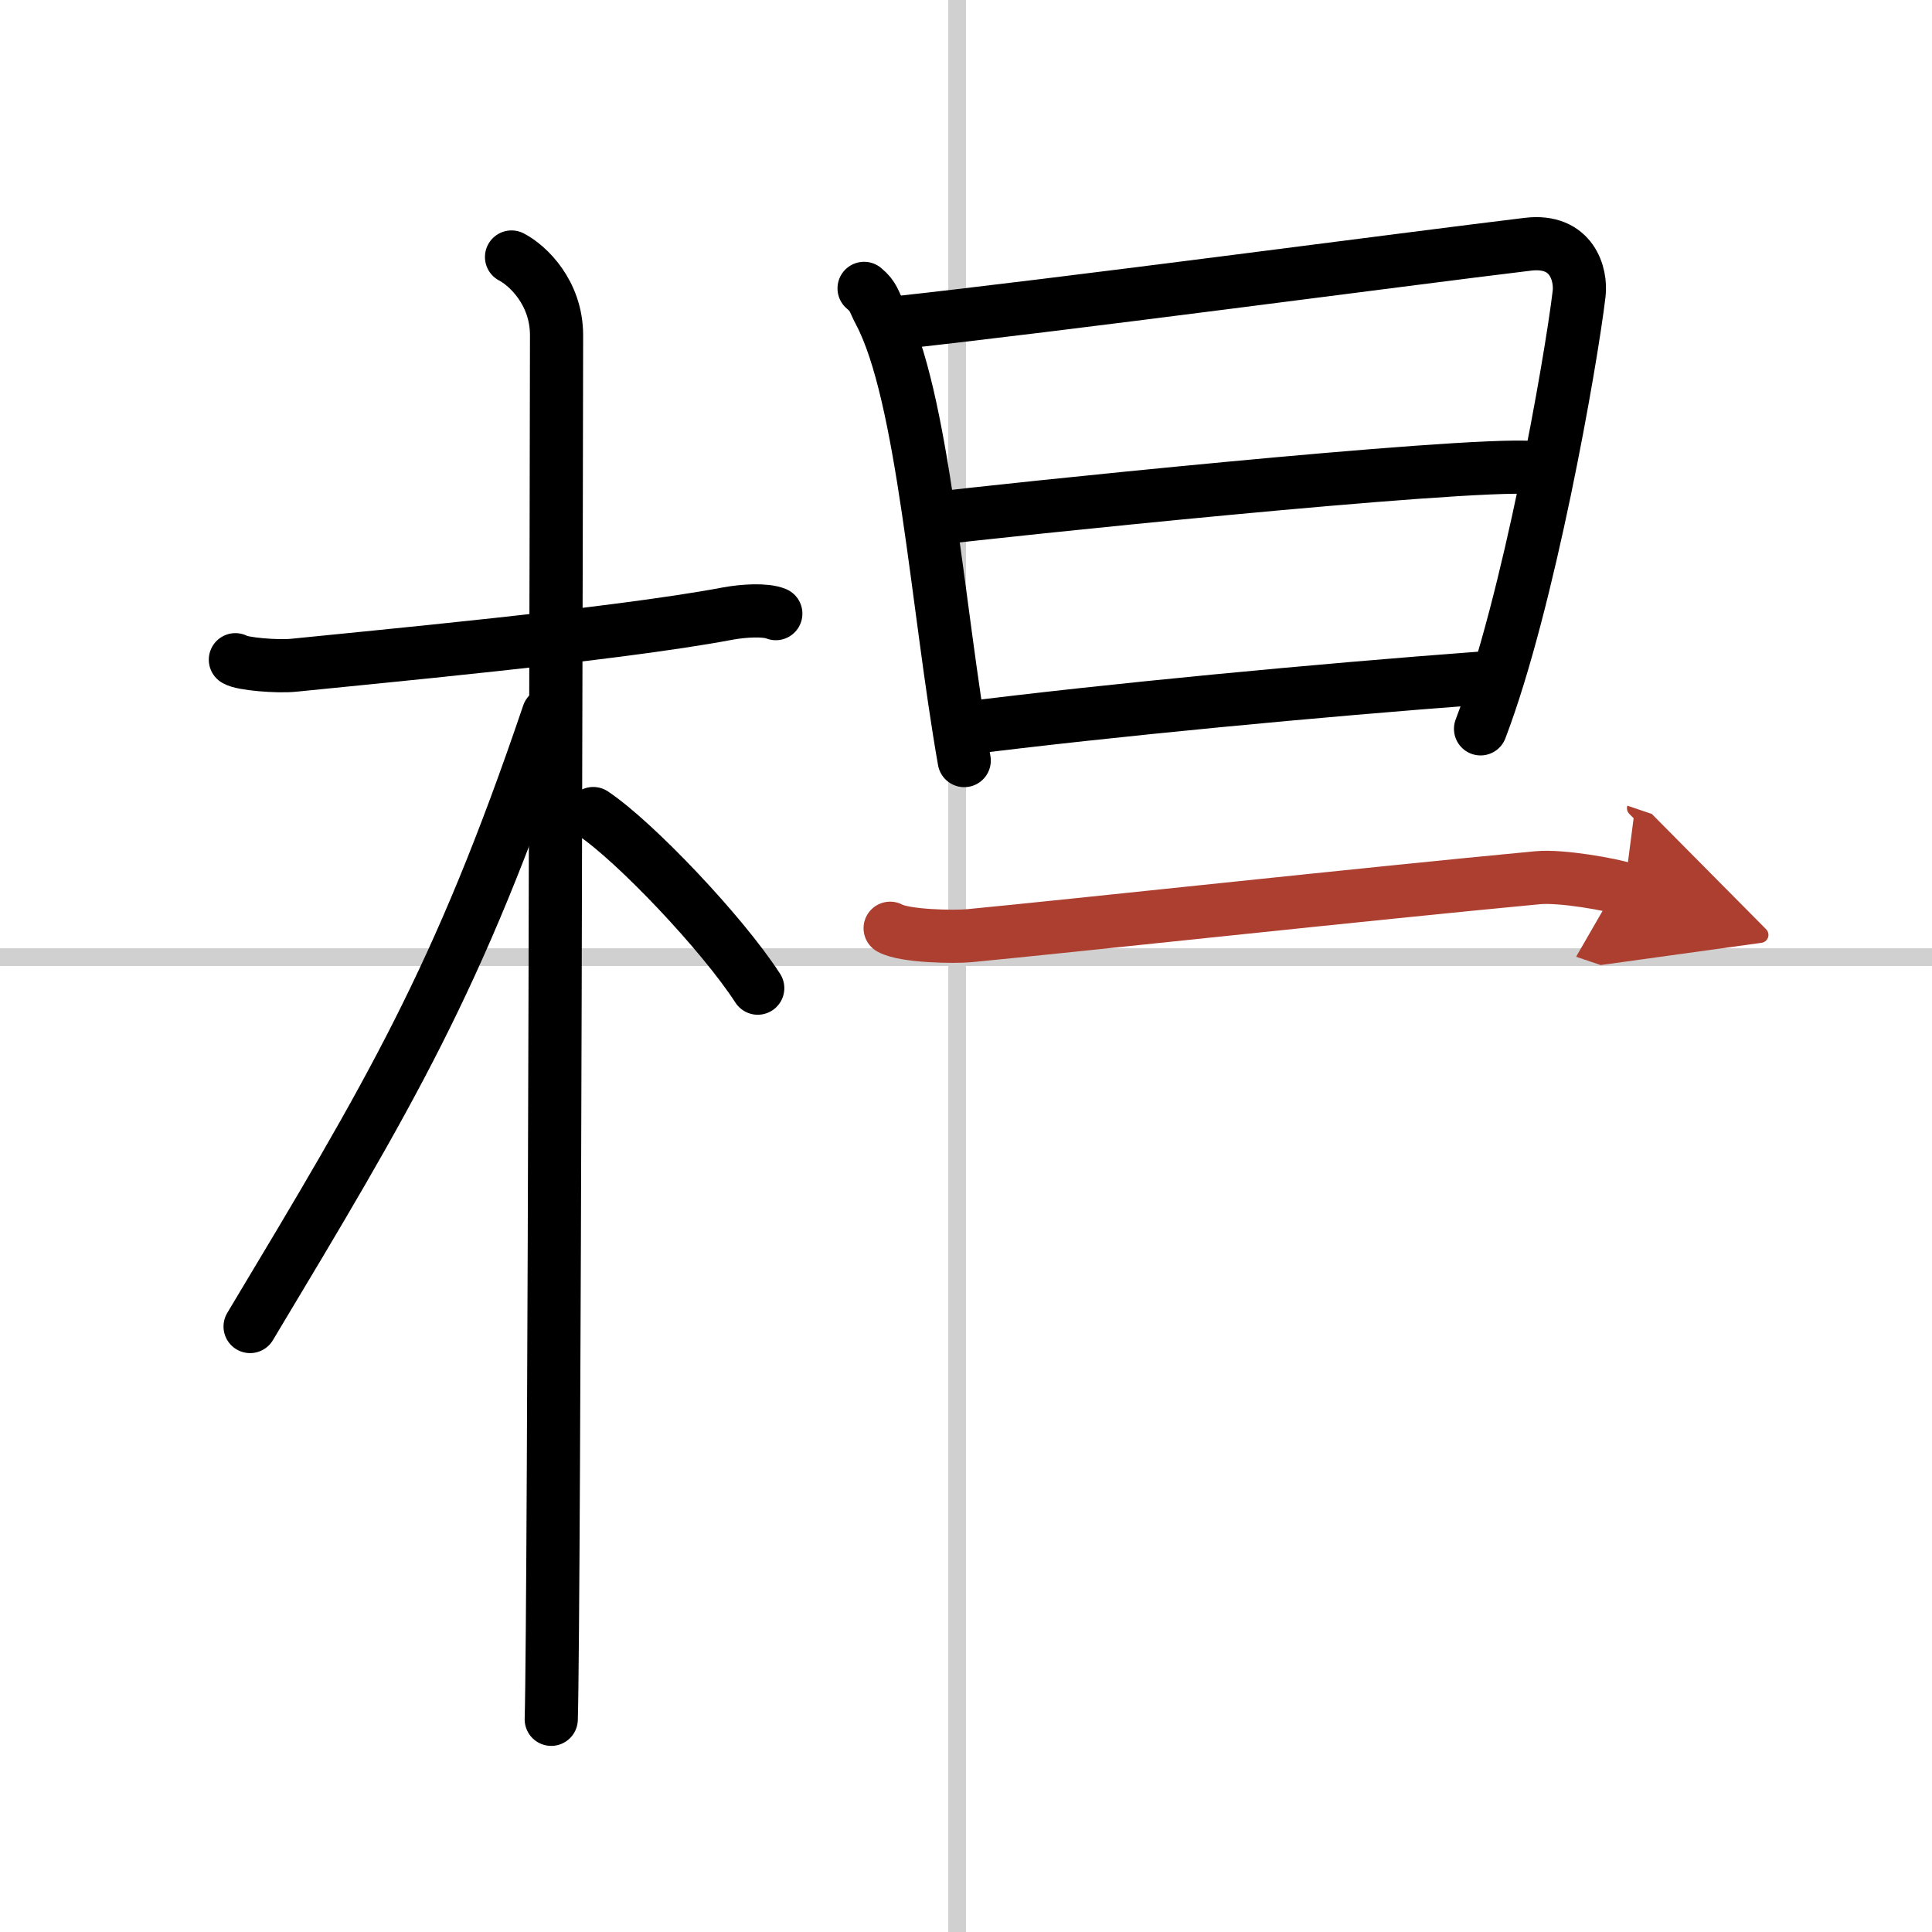 <svg width="400" height="400" viewBox="0 0 109 109" xmlns="http://www.w3.org/2000/svg"><defs><marker id="a" markerWidth="4" orient="auto" refX="1" refY="5" viewBox="0 0 10 10"><polyline points="0 0 10 5 0 10 1 5" fill="#ad3f31" stroke="#ad3f31"/></marker></defs><g fill="none" stroke="#000" stroke-linecap="round" stroke-linejoin="round" stroke-width="3"><rect width="100%" height="100%" fill="#fff" stroke="#fff"/><line x1="54" x2="54" y2="109" stroke="#d0d0d0" stroke-width="1"/><line x2="109" y1="54" y2="54" stroke="#d0d0d0" stroke-width="1"/><path d="m13.28 37.22c0.35 0.24 2.39 0.41 3.31 0.31 3.94-0.41 18.12-1.71 24.45-2.91 0.92-0.17 2.15-0.24 2.73 0"/><path d="m28.86 14.5c0.91 0.47 2.54 2 2.54 4.42 0 0.95-0.12 72.25-0.3 78.08"/><path d="m30.94 40.28c-5.1 15.04-8.94 21.4-16.83 34.56"/><path d="m33.47 45.9c2.37 1.59 7.28 6.76 9.28 9.85"/><path d="m48.75 16.27c0.55 0.45 0.56 0.77 0.87 1.34 2.49 4.69 3.24 16.55 4.78 25.3"/><path d="m50.22 18.25c9.15-0.98 29.15-3.65 35.98-4.47 2.51-0.3 3.02 1.73 2.89 2.8-0.47 3.92-2.84 17.41-5.56 24.54"/><path d="m52.81 29.25c2.98-0.38 29.67-3.18 33.67-2.87"/><path d="m54.18 41.12c8.47-1.07 20.26-2.18 29.36-2.86"/><path d="m50.22 52.37c0.82 0.46 3.64 0.5 4.46 0.42 5.66-0.54 22.41-2.36 32.07-3.27 1.36-0.13 4.22 0.4 4.9 0.63" marker-end="url(#a)" stroke="#ad3f31"/></g></svg>
